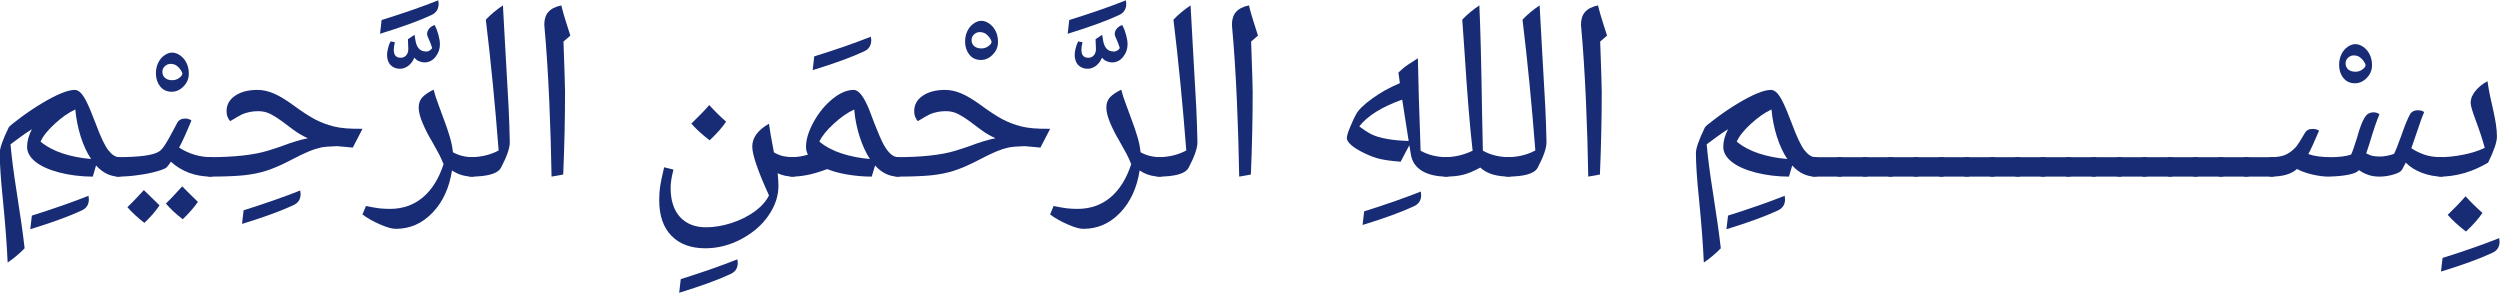 <?xml version="1.0" encoding="UTF-8" standalone="no"?><svg xmlns="http://www.w3.org/2000/svg" xmlns:xlink="http://www.w3.org/1999/xlink" fill="#182b75" height="35.3" preserveAspectRatio="xMidYMid meet" version="1" viewBox="59.4 122.5 301.4 35.3" width="301.4" zoomAndPan="magnify"><g><g><g id="change1_45"><path d="M 6.281 2.688 L 6.328 3.109 C 6.328 3.754 6.031 4.207 5.438 4.469 C 3.969 5.156 1.91 5.906 -0.734 6.719 L -0.547 5.078 C 2.129 4.234 4.406 3.438 6.281 2.688 Z M 6.281 2.688" transform="translate(63.787 143.415)"/></g></g></g><g><g><g id="change1_46"><path d="M 5.391 -3.344 C 5.391 -4.008 5.582 -4.719 5.969 -5.469 C 5.488 -5.164 5.031 -4.852 4.594 -4.531 C 4.164 -4.207 3.766 -3.91 3.391 -3.641 C 3.535 -2.023 3.789 -0.066 4.156 2.234 C 4.582 4.922 4.895 7.141 5.094 8.891 C 4.469 9.535 3.785 10.109 3.047 10.609 C 2.953 8.461 2.758 5.926 2.469 3 C 2.219 0.582 2.094 -1.281 2.094 -2.594 C 2.094 -3.164 2.453 -4.191 3.172 -5.672 C 3.223 -5.797 3.691 -6.188 4.578 -6.844 C 5.473 -7.508 6.344 -8.094 7.188 -8.594 C 8.031 -9.102 8.789 -9.5 9.469 -9.781 C 10.145 -10.062 10.703 -10.203 11.141 -10.203 C 11.398 -10.203 11.648 -10.07 11.891 -9.812 C 12.129 -9.551 12.363 -9.18 12.594 -8.703 C 12.832 -8.234 13.188 -7.383 13.656 -6.156 C 14.25 -4.551 14.758 -3.473 15.188 -2.922 C 15.625 -2.367 16.062 -2.094 16.5 -2.094 C 16.727 -2.094 16.844 -1.988 16.844 -1.781 L 16.844 -0.078 C 16.844 0.141 16.727 0.25 16.5 0.25 C 15.445 0.25 14.516 -0.195 13.703 -1.094 L 13.312 0.25 C 11.926 0.25 10.594 0.086 9.312 -0.234 C 8.039 -0.566 7.066 -1.004 6.391 -1.547 C 5.723 -2.086 5.391 -2.688 5.391 -3.344 Z M 7.016 -3.969 C 7.754 -3.352 8.656 -2.875 9.719 -2.531 C 10.781 -2.188 11.91 -1.969 13.109 -1.875 C 12.617 -2.602 12.203 -3.5 11.859 -4.562 C 11.523 -5.633 11.305 -6.727 11.203 -7.844 C 10.391 -7.469 9.562 -6.891 8.719 -6.109 C 7.875 -5.336 7.305 -4.625 7.016 -3.969 Z M 7.016 -3.969" transform="translate(57.275 143.542)"/></g></g></g><g><g><g id="change1_47"><path d="M 2.25 -13.047 C 1.664 -13.047 1.203 -13.258 0.859 -13.688 C 0.516 -14.125 0.344 -14.645 0.344 -15.25 C 0.344 -15.738 0.438 -16.172 0.625 -16.547 C 0.812 -16.93 1.062 -17.227 1.375 -17.438 C 1.688 -17.656 1.992 -17.766 2.297 -17.766 C 2.617 -17.766 2.938 -17.656 3.25 -17.438 C 3.57 -17.219 3.828 -16.922 4.016 -16.547 C 4.211 -16.172 4.312 -15.727 4.312 -15.219 C 4.312 -14.625 4.098 -14.113 3.672 -13.688 C 3.254 -13.258 2.781 -13.047 2.25 -13.047 Z M 3.531 -15.219 C 3.531 -15.332 3.461 -15.488 3.328 -15.688 C 3.191 -15.895 3.023 -16.066 2.828 -16.203 C 2.629 -16.336 2.383 -16.406 2.094 -16.406 C 1.852 -16.406 1.629 -16.312 1.422 -16.125 C 1.223 -15.938 1.125 -15.711 1.125 -15.453 C 1.125 -15.148 1.227 -14.906 1.438 -14.719 C 1.645 -14.531 1.941 -14.438 2.328 -14.438 C 2.617 -14.438 2.891 -14.523 3.141 -14.703 C 3.398 -14.891 3.531 -15.062 3.531 -15.219 Z M 3.531 -15.219" transform="translate(77.852 146.607)"/></g></g></g><g><g><g id="change1_37"><path d="M 8.219 -6.75 C 8.508 -6.75 8.758 -6.672 8.969 -6.516 C 8.375 -5.066 7.879 -3.977 7.484 -3.25 C 8.691 -2.477 9.984 -2.094 11.359 -2.094 C 11.523 -2.094 11.609 -2.004 11.609 -1.828 L 11.609 0 C 11.609 0.164 11.523 0.25 11.359 0.25 C 9.453 0.25 7.828 -0.348 6.484 -1.547 L 6.25 -1.188 L 5.984 -0.875 C 5.859 -0.738 5.473 -0.578 4.828 -0.391 C 4.18 -0.203 3.43 -0.051 2.578 0.062 C 1.734 0.188 0.875 0.25 0 0.25 C -0.164 0.25 -0.25 0.164 -0.25 0 L -0.25 -1.828 C -0.25 -2.004 -0.164 -2.094 0 -2.094 C 2.727 -2.094 4.426 -2.328 5.094 -2.797 C 5.312 -2.941 5.551 -3.219 5.812 -3.625 C 6.07 -4.031 6.379 -4.57 6.734 -5.25 L 7.266 -6.25 C 7.453 -6.582 7.77 -6.75 8.219 -6.75 Z M 5.125 3.719 C 4.656 4.414 4.047 5.117 3.297 5.828 C 2.453 5.172 1.77 4.539 1.25 3.938 C 1.645 3.57 2.305 2.883 3.234 1.875 C 3.422 2.07 4.051 2.688 5.125 3.719 Z M 9.75 3.297 C 9.289 3.961 8.68 4.66 7.922 5.391 C 7.117 4.773 6.441 4.145 5.891 3.5 C 6.242 3.176 6.898 2.484 7.859 1.422 C 8.047 1.629 8.676 2.254 9.75 3.297 Z M 9.75 3.297" transform="translate(73.51 143.542)"/></g></g></g><g><g><g id="change1_42"><path d="M 6.281 2.688 L 6.328 3.109 C 6.328 3.754 6.031 4.207 5.438 4.469 C 3.969 5.156 1.91 5.906 -0.734 6.719 L -0.547 5.078 C 2.129 4.234 4.406 3.438 6.281 2.688 Z M 6.281 2.688" transform="translate(89.314 142.776)"/></g></g></g><g><g><g id="change1_43"><path d="M 0 0.25 C -0.164 0.25 -0.25 0.164 -0.25 0 L -0.25 -1.828 C -0.25 -2.004 -0.164 -2.094 0 -2.094 C 3.031 -2.094 5.398 -2.352 7.109 -2.875 L 8.516 -3.328 C 9.367 -3.648 10.031 -3.879 10.5 -4.016 C 10.969 -4.16 11.441 -4.281 11.922 -4.375 C 11.266 -4.676 10.688 -5.016 10.188 -5.391 C 9.688 -5.773 9.211 -6.129 8.766 -6.453 C 8.316 -6.785 7.867 -7.066 7.422 -7.297 C 6.973 -7.523 6.477 -7.641 5.938 -7.641 C 5.539 -7.641 5.188 -7.602 4.875 -7.531 C 4.562 -7.469 4.273 -7.379 4.016 -7.266 C 3.766 -7.148 3.281 -6.875 2.562 -6.438 C 2.445 -6.551 2.344 -6.719 2.25 -6.938 C 2.164 -7.156 2.125 -7.391 2.125 -7.641 C 2.125 -8.422 2.469 -9.039 3.156 -9.5 C 3.844 -9.969 4.738 -10.203 5.844 -10.203 C 6.488 -10.203 7.141 -10.062 7.797 -9.781 C 8.461 -9.5 9.238 -9.035 10.125 -8.391 C 11.133 -7.648 12 -7.082 12.719 -6.688 C 13.445 -6.301 14.223 -6.004 15.047 -5.797 C 15.867 -5.586 17.023 -5.492 18.516 -5.516 L 17.344 -3.25 L 15.453 -3.422 C 14.535 -3.398 13.875 -3.344 13.469 -3.25 C 13.062 -3.164 12.594 -3.016 12.062 -2.797 C 11.539 -2.586 10.797 -2.227 9.828 -1.719 C 8.766 -1.164 7.805 -0.75 6.953 -0.469 C 6.098 -0.195 5.172 -0.008 4.172 0.094 C 3.172 0.195 1.781 0.25 0 0.25 Z M 0 0.25" transform="translate(84.59 143.542)"/></g></g></g><g><g><g id="change1_34"><path d="M 4.859 -17.891 C 5.047 -17.523 5.195 -17.125 5.312 -16.688 C 5.426 -16.258 5.484 -15.883 5.484 -15.562 C 5.484 -15.008 5.305 -14.508 4.953 -14.062 C 4.598 -13.613 4.148 -13.391 3.609 -13.391 C 3.422 -13.391 3.207 -13.438 2.969 -13.531 C 2.738 -13.625 2.551 -13.77 2.406 -13.969 C 2.227 -13.539 1.977 -13.207 1.656 -12.969 C 1.344 -12.738 1.016 -12.625 0.672 -12.625 C 0.211 -12.625 -0.16 -12.77 -0.453 -13.062 C -0.742 -13.352 -0.891 -13.773 -0.891 -14.328 C -0.891 -14.516 -0.852 -14.758 -0.781 -15.062 C -0.719 -15.363 -0.613 -15.648 -0.469 -15.922 L 0.047 -15.828 C -0.035 -15.461 -0.078 -15.156 -0.078 -14.906 C -0.078 -14.27 0.195 -13.953 0.75 -13.953 C 1.02 -13.953 1.238 -14.047 1.406 -14.234 C 1.582 -14.422 1.672 -14.676 1.672 -15 L 1.625 -16.188 L 2.422 -16.719 C 2.504 -16.102 2.598 -15.676 2.703 -15.438 C 2.816 -15.195 2.961 -15.016 3.141 -14.891 C 3.328 -14.766 3.57 -14.703 3.875 -14.703 C 4.02 -14.703 4.156 -14.75 4.281 -14.844 C 4.414 -14.938 4.504 -15.031 4.547 -15.125 C 4.473 -15.414 4.289 -15.883 4 -16.531 C 3.957 -16.633 3.938 -16.734 3.938 -16.828 C 3.938 -17.055 4.023 -17.273 4.203 -17.484 C 4.391 -17.691 4.609 -17.828 4.859 -17.891 Z M 5.281 -20.875 L 5.328 -20.469 C 5.328 -19.812 5.031 -19.352 4.438 -19.094 C 2.969 -18.406 0.91 -17.656 -1.734 -16.844 L -1.547 -18.5 C 1.129 -19.332 3.406 -20.125 5.281 -20.875 Z M 5.281 -20.875" transform="translate(106.953 143.415)"/></g></g></g><g><g><g id="change1_25"><path d="M 12.281 0.25 C 11.301 0.25 10.457 0 9.75 -0.5 C 9.426 1.602 8.645 3.301 7.406 4.594 C 6.164 5.895 4.688 6.547 2.969 6.547 C 2.508 6.547 1.879 6.367 1.078 6.016 C 0.273 5.672 -0.43 5.27 -1.047 4.812 L -0.625 3.797 C 0.094 3.941 0.641 4.035 1.016 4.078 C 1.398 4.117 1.816 4.141 2.266 4.141 C 3.805 4.141 5.125 3.68 6.219 2.766 C 7.32 1.848 8.16 0.508 8.734 -1.25 C 8.547 -1.719 8.363 -2.117 8.188 -2.453 C 8.008 -2.797 7.707 -3.344 7.281 -4.094 C 6.895 -4.727 6.539 -5.422 6.219 -6.172 C 5.895 -6.93 5.734 -7.566 5.734 -8.078 C 5.734 -8.598 5.891 -9.02 6.203 -9.344 C 6.523 -9.664 6.969 -9.961 7.531 -10.234 C 7.664 -9.703 7.852 -9.117 8.094 -8.484 C 8.332 -7.848 8.57 -7.195 8.812 -6.531 C 9.062 -5.875 9.285 -5.211 9.484 -4.547 C 9.68 -3.891 9.805 -3.27 9.859 -2.688 C 10.578 -2.289 11.383 -2.094 12.281 -2.094 C 12.445 -2.094 12.531 -2.004 12.531 -1.828 L 12.531 0 C 12.531 0.164 12.445 0.25 12.281 0.25 Z M 12.281 0.25" transform="translate(104.144 143.542)"/></g></g></g><g><g><g id="change1_27"><path d="M -0.031 0.25 C -0.207 0.25 -0.297 0.164 -0.297 0 L -0.297 -1.828 C -0.297 -2.004 -0.207 -2.094 -0.031 -2.094 C 1.238 -2.094 2.375 -2.363 3.375 -2.906 C 2.945 -8.445 2.43 -13.703 1.828 -18.672 C 2.43 -19.305 3.117 -19.879 3.891 -20.391 L 4.141 -15.844 C 4.359 -12.156 4.504 -9.566 4.578 -8.078 C 4.648 -6.586 4.695 -5.191 4.719 -3.891 C 4.719 -3.18 4.359 -2.148 3.641 -0.797 C 3.242 -0.098 2.02 0.25 -0.031 0.25 Z M -0.031 0.25" transform="translate(116.142 143.542)"/></g></g></g><g><g><g id="change1_33"><path d="M 4.656 -16.031 C 4.781 -12.57 4.844 -10.555 4.844 -9.984 C 4.844 -6.754 4.77 -3.426 4.625 0 L 3.219 0.25 C 3.176 -2.594 3.082 -5.664 2.938 -8.969 C 2.789 -12.281 2.602 -15.176 2.375 -17.656 L 2.344 -18.078 C 2.344 -18.711 2.504 -19.219 2.828 -19.594 C 3.16 -19.977 3.68 -20.242 4.391 -20.391 C 4.586 -19.617 4.77 -18.977 4.938 -18.469 L 5.484 -16.75 Z M 4.656 -16.031" transform="translate(122.677 143.542)"/></g></g></g><g><g><g id="change1_10"><path d="M 6.281 2.688 L 6.328 3.109 C 6.328 3.754 6.031 4.207 5.438 4.469 C 3.969 5.156 1.91 5.906 -0.734 6.719 L -0.547 5.078 C 2.129 4.234 4.406 3.438 6.281 2.688 Z M 6.281 2.688" transform="translate(142.017 151.076)"/></g></g></g><g><g><g id="change1_15"><path d="M 18.281 0.25 C 17.582 0.25 16.945 0.113 16.375 -0.156 C 16.438 0.5 16.469 1.004 16.469 1.359 C 16.469 2.586 16.07 3.773 15.281 4.922 C 14.5 6.078 13.41 7.023 12.016 7.766 C 10.617 8.516 9.164 8.891 7.656 8.891 C 5.906 8.891 4.539 8.383 3.562 7.375 C 2.582 6.363 2.094 4.941 2.094 3.109 C 2.094 2.473 2.129 1.914 2.203 1.438 C 2.273 0.957 2.438 0.188 2.688 -0.875 L 3.812 -0.594 C 3.582 0.281 3.469 1.008 3.469 1.594 C 3.469 3.113 3.844 4.285 4.594 5.109 C 5.352 5.941 6.398 6.359 7.734 6.359 C 8.711 6.359 9.723 6.191 10.766 5.859 C 11.816 5.523 12.754 5.062 13.578 4.469 C 14.398 3.875 14.984 3.223 15.328 2.516 C 13.984 -0.43 13.312 -2.395 13.312 -3.375 C 13.312 -4.445 13.984 -5.363 15.328 -6.125 C 15.391 -5.57 15.586 -4.422 15.922 -2.672 C 16.348 -2.43 16.742 -2.273 17.109 -2.203 C 17.484 -2.129 17.875 -2.094 18.281 -2.094 C 18.457 -2.094 18.547 -2.004 18.547 -1.828 L 18.547 0 C 18.547 0.164 18.457 0.25 18.281 0.25 Z M 10.156 -6.375 C 9.727 -5.719 9.066 -4.969 8.172 -4.125 C 7.254 -4.832 6.52 -5.504 5.969 -6.141 C 6.844 -6.984 7.562 -7.727 8.125 -8.375 C 8.789 -7.645 9.469 -6.977 10.156 -6.375 Z M 10.156 -6.375" transform="translate(136.781 143.542)"/></g></g></g><g><g><g id="change1_5"><path d="M 6.281 -16.875 L 6.328 -16.469 C 6.328 -15.812 6.031 -15.352 5.438 -15.094 C 3.969 -14.406 1.91 -13.656 -0.734 -12.844 L -0.547 -14.5 C 2.129 -15.332 4.406 -16.125 6.281 -16.875 Z M 6.281 -16.875" transform="translate(158.111 143.798)"/></g></g></g><g><g><g id="change1_18"><path d="M 0 0.25 C -0.164 0.25 -0.25 0.164 -0.25 0 L -0.25 -1.828 C -0.25 -2.004 -0.164 -2.094 0 -2.094 C 0.695 -2.094 1.367 -2.195 2.016 -2.406 C 1.859 -2.688 1.781 -3 1.781 -3.344 C 1.781 -4.219 2.086 -5.219 2.703 -6.344 C 3.328 -7.469 4.082 -8.391 4.969 -9.109 C 5.863 -9.836 6.719 -10.203 7.531 -10.203 C 8.156 -10.203 8.801 -9.348 9.469 -7.641 L 10.031 -6.156 C 10.5 -4.969 10.863 -4.129 11.125 -3.641 C 11.395 -3.148 11.676 -2.77 11.969 -2.5 C 12.258 -2.227 12.57 -2.094 12.906 -2.094 C 13.125 -2.094 13.234 -1.988 13.234 -1.781 L 13.234 -0.078 C 13.234 0.141 13.125 0.25 12.906 0.25 C 11.844 0.25 10.91 -0.195 10.109 -1.094 L 9.703 0.25 C 8.711 0.25 7.734 0.164 6.766 0 C 5.805 -0.164 5 -0.383 4.344 -0.656 C 3.344 -0.289 2.523 -0.051 1.891 0.062 C 1.266 0.188 0.633 0.25 0 0.25 Z M 3.391 -3.969 C 4.141 -3.352 5.047 -2.875 6.109 -2.531 C 7.172 -2.188 8.297 -1.969 9.484 -1.875 C 9.004 -2.602 8.594 -3.5 8.25 -4.562 C 7.906 -5.633 7.688 -6.727 7.594 -7.844 C 6.781 -7.469 5.953 -6.891 5.109 -6.109 C 4.266 -5.336 3.691 -4.625 3.391 -3.969 Z M 3.391 -3.969" transform="translate(154.791 143.542)"/></g></g></g><g><g><g id="change1_35"><path d="M 2.25 -13.047 C 1.664 -13.047 1.203 -13.258 0.859 -13.688 C 0.516 -14.125 0.344 -14.645 0.344 -15.25 C 0.344 -15.738 0.438 -16.172 0.625 -16.547 C 0.812 -16.93 1.062 -17.227 1.375 -17.438 C 1.688 -17.656 1.992 -17.766 2.297 -17.766 C 2.617 -17.766 2.938 -17.656 3.25 -17.438 C 3.57 -17.219 3.828 -16.922 4.016 -16.547 C 4.211 -16.172 4.312 -15.727 4.312 -15.219 C 4.312 -14.625 4.098 -14.113 3.672 -13.688 C 3.254 -13.258 2.781 -13.047 2.25 -13.047 Z M 3.531 -15.219 C 3.531 -15.332 3.461 -15.488 3.328 -15.688 C 3.191 -15.895 3.023 -16.066 2.828 -16.203 C 2.629 -16.336 2.383 -16.406 2.094 -16.406 C 1.852 -16.406 1.629 -16.312 1.422 -16.125 C 1.223 -15.938 1.125 -15.711 1.125 -15.453 C 1.125 -15.148 1.227 -14.906 1.438 -14.719 C 1.645 -14.531 1.941 -14.438 2.328 -14.438 C 2.617 -14.438 2.891 -14.523 3.141 -14.703 C 3.398 -14.891 3.531 -15.062 3.531 -15.219 Z M 3.531 -15.219" transform="translate(175.408 142.776)"/></g></g></g><g><g><g id="change1_1"><path d="M 0 0.25 C -0.164 0.25 -0.25 0.164 -0.25 0 L -0.25 -1.828 C -0.25 -2.004 -0.164 -2.094 0 -2.094 C 3.031 -2.094 5.398 -2.352 7.109 -2.875 L 8.516 -3.328 C 9.367 -3.648 10.031 -3.879 10.5 -4.016 C 10.969 -4.16 11.441 -4.281 11.922 -4.375 C 11.266 -4.676 10.688 -5.016 10.188 -5.391 C 9.688 -5.773 9.211 -6.129 8.766 -6.453 C 8.316 -6.785 7.867 -7.066 7.422 -7.297 C 6.973 -7.523 6.477 -7.641 5.938 -7.641 C 5.539 -7.641 5.188 -7.602 4.875 -7.531 C 4.562 -7.469 4.273 -7.379 4.016 -7.266 C 3.766 -7.148 3.281 -6.875 2.562 -6.438 C 2.445 -6.551 2.344 -6.719 2.25 -6.938 C 2.164 -7.156 2.125 -7.391 2.125 -7.641 C 2.125 -8.422 2.469 -9.039 3.156 -9.5 C 3.844 -9.969 4.738 -10.203 5.844 -10.203 C 6.488 -10.203 7.141 -10.062 7.797 -9.781 C 8.461 -9.5 9.238 -9.035 10.125 -8.391 C 11.133 -7.648 12 -7.082 12.719 -6.688 C 13.445 -6.301 14.223 -6.004 15.047 -5.797 C 15.867 -5.586 17.023 -5.492 18.516 -5.516 L 17.344 -3.25 L 15.453 -3.422 C 14.535 -3.398 13.875 -3.344 13.469 -3.25 C 13.062 -3.164 12.594 -3.016 12.062 -2.797 C 11.539 -2.586 10.797 -2.227 9.828 -1.719 C 8.766 -1.164 7.805 -0.75 6.953 -0.469 C 6.098 -0.195 5.172 -0.008 4.172 0.094 C 3.172 0.195 1.781 0.25 0 0.25 Z M 0 0.25" transform="translate(167.491 143.542)"/></g></g></g><g><g><g id="change1_36"><path d="M 4.859 -17.891 C 5.047 -17.523 5.195 -17.125 5.312 -16.688 C 5.426 -16.258 5.484 -15.883 5.484 -15.562 C 5.484 -15.008 5.305 -14.508 4.953 -14.062 C 4.598 -13.613 4.148 -13.391 3.609 -13.391 C 3.422 -13.391 3.207 -13.438 2.969 -13.531 C 2.738 -13.625 2.551 -13.77 2.406 -13.969 C 2.227 -13.539 1.977 -13.207 1.656 -12.969 C 1.344 -12.738 1.016 -12.625 0.672 -12.625 C 0.211 -12.625 -0.16 -12.77 -0.453 -13.062 C -0.742 -13.352 -0.891 -13.773 -0.891 -14.328 C -0.891 -14.516 -0.852 -14.758 -0.781 -15.062 C -0.719 -15.363 -0.613 -15.648 -0.469 -15.922 L 0.047 -15.828 C -0.035 -15.461 -0.078 -15.156 -0.078 -14.906 C -0.078 -14.27 0.195 -13.953 0.75 -13.953 C 1.02 -13.953 1.238 -14.047 1.406 -14.234 C 1.582 -14.422 1.672 -14.676 1.672 -15 L 1.625 -16.188 L 2.422 -16.719 C 2.504 -16.102 2.598 -15.676 2.703 -15.438 C 2.816 -15.195 2.961 -15.016 3.141 -14.891 C 3.328 -14.766 3.57 -14.703 3.875 -14.703 C 4.02 -14.703 4.156 -14.75 4.281 -14.844 C 4.414 -14.938 4.504 -15.031 4.547 -15.125 C 4.473 -15.414 4.289 -15.883 4 -16.531 C 3.957 -16.633 3.938 -16.734 3.938 -16.828 C 3.938 -17.055 4.023 -17.273 4.203 -17.484 C 4.391 -17.691 4.609 -17.828 4.859 -17.891 Z M 5.281 -20.875 L 5.328 -20.469 C 5.328 -19.812 5.031 -19.352 4.438 -19.094 C 2.969 -18.406 0.91 -17.656 -1.734 -16.844 L -1.547 -18.5 C 1.129 -19.332 3.406 -20.125 5.281 -20.875 Z M 5.281 -20.875" transform="translate(189.855 143.415)"/></g></g></g><g><g><g id="change1_31"><path d="M 12.281 0.25 C 11.301 0.25 10.457 0 9.75 -0.5 C 9.426 1.602 8.645 3.301 7.406 4.594 C 6.164 5.895 4.688 6.547 2.969 6.547 C 2.508 6.547 1.879 6.367 1.078 6.016 C 0.273 5.672 -0.43 5.27 -1.047 4.812 L -0.625 3.797 C 0.094 3.941 0.641 4.035 1.016 4.078 C 1.398 4.117 1.816 4.141 2.266 4.141 C 3.805 4.141 5.125 3.68 6.219 2.766 C 7.32 1.848 8.16 0.508 8.734 -1.25 C 8.547 -1.719 8.363 -2.117 8.188 -2.453 C 8.008 -2.797 7.707 -3.344 7.281 -4.094 C 6.895 -4.727 6.539 -5.422 6.219 -6.172 C 5.895 -6.93 5.734 -7.566 5.734 -8.078 C 5.734 -8.598 5.891 -9.02 6.203 -9.344 C 6.523 -9.664 6.969 -9.961 7.531 -10.234 C 7.664 -9.703 7.852 -9.117 8.094 -8.484 C 8.332 -7.848 8.57 -7.195 8.812 -6.531 C 9.062 -5.875 9.285 -5.211 9.484 -4.547 C 9.68 -3.891 9.805 -3.27 9.859 -2.688 C 10.578 -2.289 11.383 -2.094 12.281 -2.094 C 12.445 -2.094 12.531 -2.004 12.531 -1.828 L 12.531 0 C 12.531 0.164 12.445 0.25 12.281 0.25 Z M 12.281 0.25" transform="translate(187.046 143.542)"/></g></g></g><g><g><g id="change1_20"><path d="M -0.031 0.25 C -0.207 0.25 -0.297 0.164 -0.297 0 L -0.297 -1.828 C -0.297 -2.004 -0.207 -2.094 -0.031 -2.094 C 1.238 -2.094 2.375 -2.363 3.375 -2.906 C 2.945 -8.445 2.43 -13.703 1.828 -18.672 C 2.43 -19.305 3.117 -19.879 3.891 -20.391 L 4.141 -15.844 C 4.359 -12.156 4.504 -9.566 4.578 -8.078 C 4.648 -6.586 4.695 -5.191 4.719 -3.891 C 4.719 -3.18 4.359 -2.148 3.641 -0.797 C 3.242 -0.098 2.02 0.25 -0.031 0.25 Z M -0.031 0.25" transform="translate(199.044 143.542)"/></g></g></g><g><g><g id="change1_4"><path d="M 4.656 -16.031 C 4.781 -12.57 4.844 -10.555 4.844 -9.984 C 4.844 -6.754 4.77 -3.426 4.625 0 L 3.219 0.25 C 3.176 -2.594 3.082 -5.664 2.938 -8.969 C 2.789 -12.281 2.602 -15.176 2.375 -17.656 L 2.344 -18.078 C 2.344 -18.711 2.504 -19.219 2.828 -19.594 C 3.16 -19.977 3.68 -20.242 4.391 -20.391 C 4.586 -19.617 4.77 -18.977 4.938 -18.469 L 5.484 -16.75 Z M 4.656 -16.031" transform="translate(205.579 143.542)"/></g></g></g><g><g><g id="change1_26"><path d="M 6.281 2.688 L 6.328 3.109 C 6.328 3.754 6.031 4.207 5.438 4.469 C 3.969 5.156 1.91 5.906 -0.734 6.719 L -0.547 5.078 C 2.129 4.234 4.406 3.438 6.281 2.688 Z M 6.281 2.688" transform="translate(224.408 142.904)"/></g></g></g><g><g><g id="change1_21"><path d="M 8.578 -1.547 C 7.523 -1.629 6.703 -1.738 6.109 -1.875 C 5.523 -2.008 4.891 -2.242 4.203 -2.578 C 3.516 -2.91 2.988 -3.234 2.625 -3.547 C 2.27 -3.859 2.094 -4.141 2.094 -4.391 C 2.094 -4.66 2.227 -5.113 2.5 -5.75 C 2.77 -6.395 3 -6.891 3.188 -7.234 C 3.488 -7.797 4.141 -8.438 5.141 -9.156 C 6.141 -9.883 7.254 -10.504 8.484 -11.016 L 8.312 -12.297 C 8.719 -12.691 9.102 -13.008 9.469 -13.25 C 9.844 -13.5 10.238 -13.754 10.656 -14.016 C 10.727 -10.523 10.816 -7.469 10.922 -4.844 L 10.984 -2.875 C 11.91 -2.352 12.973 -2.094 14.172 -2.094 C 14.348 -2.094 14.438 -2.004 14.438 -1.828 L 14.438 0 C 14.438 0.164 14.348 0.25 14.172 0.25 C 12.93 0.25 11.926 0.02 11.156 -0.438 C 10.395 -0.906 9.945 -1.566 9.812 -2.422 L 9.625 -3.531 Z M 9.547 -4.047 L 8.766 -9.031 C 6.328 -8.164 4.602 -7.094 3.594 -5.812 C 4.113 -5.406 4.609 -5.082 5.078 -4.844 C 5.547 -4.613 6.16 -4.43 6.922 -4.297 C 7.68 -4.16 8.555 -4.078 9.547 -4.047 Z M 9.547 -4.047" transform="translate(219.683 143.542)"/></g></g></g><g><g><g id="change1_11"><path d="M 0 0.25 C -0.164 0.25 -0.25 0.164 -0.25 0 L -0.25 -1.828 C -0.25 -2.004 -0.164 -2.094 0 -2.094 C 1.145 -2.094 2.258 -2.352 3.344 -2.875 C 3.02 -5.664 2.695 -9.602 2.375 -14.688 L 2.094 -18.672 C 2.695 -19.305 3.383 -19.879 4.156 -20.391 C 4.281 -17.723 4.391 -13.383 4.484 -7.375 L 4.578 -2.875 C 5.516 -2.352 6.586 -2.094 7.797 -2.094 C 7.973 -2.094 8.062 -2.004 8.062 -1.828 L 8.062 0 C 8.062 0.164 7.973 0.25 7.797 0.25 C 6.211 0.25 5.035 -0.113 4.266 -0.844 C 3.492 -0.414 2.816 -0.129 2.234 0.016 C 1.648 0.172 0.906 0.25 0 0.25 Z M 0 0.25" transform="translate(233.596 143.542)"/></g></g></g><g><g><g id="change1_2"><path d="M -0.031 0.25 C -0.207 0.25 -0.297 0.164 -0.297 0 L -0.297 -1.828 C -0.297 -2.004 -0.207 -2.094 -0.031 -2.094 C 1.238 -2.094 2.375 -2.363 3.375 -2.906 C 2.945 -8.445 2.43 -13.703 1.828 -18.672 C 2.43 -19.305 3.117 -19.879 3.891 -20.391 L 4.141 -15.844 C 4.359 -12.156 4.504 -9.566 4.578 -8.078 C 4.648 -6.586 4.695 -5.191 4.719 -3.891 C 4.719 -3.18 4.359 -2.148 3.641 -0.797 C 3.242 -0.098 2.02 0.25 -0.031 0.25 Z M -0.031 0.25" transform="translate(241.126 143.542)"/></g></g></g><g><g><g id="change1_32"><path d="M 4.656 -16.031 C 4.781 -12.57 4.844 -10.555 4.844 -9.984 C 4.844 -6.754 4.77 -3.426 4.625 0 L 3.219 0.25 C 3.176 -2.594 3.082 -5.664 2.938 -8.969 C 2.789 -12.281 2.602 -15.176 2.375 -17.656 L 2.344 -18.078 C 2.344 -18.711 2.504 -19.219 2.828 -19.594 C 3.16 -19.977 3.68 -20.242 4.391 -20.391 C 4.586 -19.617 4.77 -18.977 4.938 -18.469 L 5.484 -16.75 Z M 4.656 -16.031" transform="translate(247.661 143.542)"/></g></g></g><g><g><g id="change1_44"><path d="M 6.281 2.688 L 6.328 3.109 C 6.328 3.754 6.031 4.207 5.438 4.469 C 3.969 5.156 1.91 5.906 -0.734 6.719 L -0.547 5.078 C 2.129 4.234 4.406 3.438 6.281 2.688 Z M 6.281 2.688" transform="translate(268.278 143.415)"/></g></g></g><g><g><g id="change1_13"><path d="M 5.391 -3.344 C 5.391 -4.008 5.582 -4.719 5.969 -5.469 C 5.488 -5.164 5.031 -4.852 4.594 -4.531 C 4.164 -4.207 3.766 -3.91 3.391 -3.641 C 3.535 -2.023 3.789 -0.066 4.156 2.234 C 4.582 4.922 4.895 7.141 5.094 8.891 C 4.469 9.535 3.785 10.109 3.047 10.609 C 2.953 8.461 2.758 5.926 2.469 3 C 2.219 0.582 2.094 -1.281 2.094 -2.594 C 2.094 -3.164 2.453 -4.191 3.172 -5.672 C 3.223 -5.797 3.691 -6.188 4.578 -6.844 C 5.473 -7.508 6.344 -8.094 7.188 -8.594 C 8.031 -9.102 8.789 -9.5 9.469 -9.781 C 10.145 -10.062 10.703 -10.203 11.141 -10.203 C 11.398 -10.203 11.648 -10.07 11.891 -9.812 C 12.129 -9.551 12.363 -9.18 12.594 -8.703 C 12.832 -8.234 13.188 -7.383 13.656 -6.156 C 14.25 -4.551 14.758 -3.473 15.188 -2.922 C 15.625 -2.367 16.062 -2.094 16.5 -2.094 C 16.727 -2.094 16.844 -1.988 16.844 -1.781 L 16.844 -0.078 C 16.844 0.141 16.727 0.25 16.5 0.25 C 15.445 0.25 14.516 -0.195 13.703 -1.094 L 13.312 0.25 C 11.926 0.25 10.594 0.086 9.312 -0.234 C 8.039 -0.566 7.066 -1.004 6.391 -1.547 C 5.723 -2.086 5.391 -2.688 5.391 -3.344 Z M 7.016 -3.969 C 7.754 -3.352 8.656 -2.875 9.719 -2.531 C 10.781 -2.188 11.91 -1.969 13.109 -1.875 C 12.617 -2.602 12.203 -3.5 11.859 -4.562 C 11.523 -5.633 11.305 -6.727 11.203 -7.844 C 10.391 -7.469 9.562 -6.891 8.719 -6.109 C 7.875 -5.336 7.305 -4.625 7.016 -3.969 Z M 7.016 -3.969" transform="translate(261.766 143.542)"/></g></g></g><g><g><g id="change1_3"><path d="M 0 0.25 C -0.164 0.25 -0.25 0.164 -0.25 0 L -0.25 -1.828 C -0.25 -2.004 -0.164 -2.094 0 -2.094 L 3.328 -2.094 C 3.504 -2.094 3.594 -2.004 3.594 -1.828 L 3.594 0 C 3.594 0.164 3.504 0.25 3.328 0.25 Z M 0 0.25" transform="translate(278.001 143.542)"/></g></g></g><g><g><g id="change1_8"><path d="M 0 0.25 C -0.164 0.25 -0.25 0.164 -0.25 0 L -0.25 -1.828 C -0.25 -2.004 -0.164 -2.094 0 -2.094 L 3.328 -2.094 C 3.504 -2.094 3.594 -2.004 3.594 -1.828 L 3.594 0 C 3.594 0.164 3.504 0.25 3.328 0.25 Z M 0 0.25" transform="translate(281.065 143.542)"/></g></g></g><g><g><g id="change1_9"><path d="M 0 0.25 C -0.164 0.25 -0.25 0.164 -0.25 0 L -0.25 -1.828 C -0.25 -2.004 -0.164 -2.094 0 -2.094 L 3.328 -2.094 C 3.504 -2.094 3.594 -2.004 3.594 -1.828 L 3.594 0 C 3.594 0.164 3.504 0.25 3.328 0.25 Z M 0 0.25" transform="translate(284.128 143.542)"/></g></g></g><g><g><g id="change1_22"><path d="M 0 0.25 C -0.164 0.25 -0.25 0.164 -0.25 0 L -0.25 -1.828 C -0.25 -2.004 -0.164 -2.094 0 -2.094 L 3.328 -2.094 C 3.504 -2.094 3.594 -2.004 3.594 -1.828 L 3.594 0 C 3.594 0.164 3.504 0.25 3.328 0.25 Z M 0 0.25" transform="translate(287.191 143.542)"/></g></g></g><g><g><g id="change1_16"><path d="M 0 0.25 C -0.164 0.25 -0.25 0.164 -0.25 0 L -0.25 -1.828 C -0.25 -2.004 -0.164 -2.094 0 -2.094 L 3.328 -2.094 C 3.504 -2.094 3.594 -2.004 3.594 -1.828 L 3.594 0 C 3.594 0.164 3.504 0.25 3.328 0.25 Z M 0 0.25" transform="translate(290.255 143.542)"/></g></g></g><g><g><g id="change1_48"><path d="M 0 0.25 C -0.164 0.25 -0.25 0.164 -0.25 0 L -0.25 -1.828 C -0.25 -2.004 -0.164 -2.094 0 -2.094 L 3.328 -2.094 C 3.504 -2.094 3.594 -2.004 3.594 -1.828 L 3.594 0 C 3.594 0.164 3.504 0.25 3.328 0.25 Z M 0 0.25" transform="translate(293.318 143.542)"/></g></g></g><g><g><g id="change1_17"><path d="M 0 0.25 C -0.164 0.25 -0.25 0.164 -0.25 0 L -0.25 -1.828 C -0.25 -2.004 -0.164 -2.094 0 -2.094 L 3.328 -2.094 C 3.504 -2.094 3.594 -2.004 3.594 -1.828 L 3.594 0 C 3.594 0.164 3.504 0.25 3.328 0.25 Z M 0 0.25" transform="translate(296.381 143.542)"/></g></g></g><g><g><g id="change1_41"><path d="M 0 0.25 C -0.164 0.25 -0.25 0.164 -0.25 0 L -0.25 -1.828 C -0.25 -2.004 -0.164 -2.094 0 -2.094 L 3.328 -2.094 C 3.504 -2.094 3.594 -2.004 3.594 -1.828 L 3.594 0 C 3.594 0.164 3.504 0.25 3.328 0.25 Z M 0 0.25" transform="translate(299.445 143.542)"/></g></g></g><g><g><g id="change1_49"><path d="M 0 0.25 C -0.164 0.25 -0.25 0.164 -0.25 0 L -0.25 -1.828 C -0.25 -2.004 -0.164 -2.094 0 -2.094 L 3.328 -2.094 C 3.504 -2.094 3.594 -2.004 3.594 -1.828 L 3.594 0 C 3.594 0.164 3.504 0.25 3.328 0.25 Z M 0 0.25" transform="translate(302.508 143.542)"/></g></g></g><g><g><g id="change1_7"><path d="M 0 0.25 C -0.164 0.25 -0.25 0.164 -0.25 0 L -0.25 -1.828 C -0.25 -2.004 -0.164 -2.094 0 -2.094 L 3.328 -2.094 C 3.504 -2.094 3.594 -2.004 3.594 -1.828 L 3.594 0 C 3.594 0.164 3.504 0.25 3.328 0.25 Z M 0 0.25" transform="translate(305.571 143.542)"/></g></g></g><g><g><g id="change1_19"><path d="M 0 0.25 C -0.164 0.25 -0.25 0.164 -0.25 0 L -0.25 -1.828 C -0.25 -2.004 -0.164 -2.094 0 -2.094 L 3.328 -2.094 C 3.504 -2.094 3.594 -2.004 3.594 -1.828 L 3.594 0 C 3.594 0.164 3.504 0.25 3.328 0.25 Z M 0 0.25" transform="translate(308.635 143.542)"/></g></g></g><g><g><g id="change1_12"><path d="M 0 0.25 C -0.164 0.25 -0.25 0.164 -0.25 0 L -0.25 -1.828 C -0.25 -2.004 -0.164 -2.094 0 -2.094 L 3.328 -2.094 C 3.504 -2.094 3.594 -2.004 3.594 -1.828 L 3.594 0 C 3.594 0.164 3.504 0.25 3.328 0.25 Z M 0 0.25" transform="translate(311.698 143.542)"/></g></g></g><g><g><g id="change1_30"><path d="M 0 0.25 C -0.164 0.25 -0.25 0.164 -0.25 0 L -0.25 -1.828 C -0.25 -2.004 -0.164 -2.094 0 -2.094 L 3.328 -2.094 C 3.504 -2.094 3.594 -2.004 3.594 -1.828 L 3.594 0 C 3.594 0.164 3.504 0.25 3.328 0.25 Z M 0 0.25" transform="translate(314.761 143.542)"/></g></g></g><g><g><g id="change1_14"><path d="M 0 0.25 C -0.164 0.25 -0.25 0.164 -0.25 0 L -0.25 -1.828 C -0.25 -2.004 -0.164 -2.094 0 -2.094 L 3.328 -2.094 C 3.504 -2.094 3.594 -2.004 3.594 -1.828 L 3.594 0 C 3.594 0.164 3.504 0.25 3.328 0.25 Z M 0 0.25" transform="translate(317.825 143.542)"/></g></g></g><g><g><g id="change1_40"><path d="M 0 0.25 C -0.164 0.25 -0.25 0.164 -0.25 0 L -0.25 -1.828 C -0.25 -2.004 -0.164 -2.094 0 -2.094 L 3.328 -2.094 C 3.504 -2.094 3.594 -2.004 3.594 -1.828 L 3.594 0 C 3.594 0.164 3.504 0.25 3.328 0.25 Z M 0 0.25" transform="translate(320.888 143.542)"/></g></g></g><g><g><g id="change1_39"><path d="M 0 0.25 C -0.164 0.25 -0.25 0.164 -0.25 0 L -0.25 -1.828 C -0.25 -2.004 -0.164 -2.094 0 -2.094 L 3.328 -2.094 C 3.504 -2.094 3.594 -2.004 3.594 -1.828 L 3.594 0 C 3.594 0.164 3.504 0.25 3.328 0.25 Z M 0 0.25" transform="translate(323.951 143.542)"/></g></g></g><g><g><g id="change1_29"><path d="M 0 0.25 C -0.164 0.25 -0.25 0.164 -0.25 0 L -0.25 -1.828 C -0.25 -2.004 -0.164 -2.094 0 -2.094 L 3.328 -2.094 C 3.504 -2.094 3.594 -2.004 3.594 -1.828 L 3.594 0 C 3.594 0.164 3.504 0.25 3.328 0.25 Z M 0 0.25" transform="translate(327.015 143.542)"/></g></g></g><g><g><g id="change1_23"><path d="M 0 0.25 C -0.164 0.25 -0.25 0.164 -0.25 0 L -0.25 -1.828 C -0.25 -2.004 -0.164 -2.094 0 -2.094 L 3.328 -2.094 C 3.504 -2.094 3.594 -2.004 3.594 -1.828 L 3.594 0 C 3.594 0.164 3.504 0.25 3.328 0.25 Z M 0 0.25" transform="translate(330.078 143.542)"/></g></g></g><g><g><g id="change1_28"><path d="M 2.25 -13.047 C 1.664 -13.047 1.203 -13.258 0.859 -13.688 C 0.516 -14.125 0.344 -14.645 0.344 -15.25 C 0.344 -15.738 0.438 -16.172 0.625 -16.547 C 0.812 -16.93 1.062 -17.227 1.375 -17.438 C 1.688 -17.656 1.992 -17.766 2.297 -17.766 C 2.617 -17.766 2.938 -17.656 3.25 -17.438 C 3.57 -17.219 3.828 -16.922 4.016 -16.547 C 4.211 -16.172 4.312 -15.727 4.312 -15.219 C 4.312 -14.625 4.098 -14.113 3.672 -13.688 C 3.254 -13.258 2.781 -13.047 2.25 -13.047 Z M 3.531 -15.219 C 3.531 -15.332 3.461 -15.488 3.328 -15.688 C 3.191 -15.895 3.023 -16.066 2.828 -16.203 C 2.629 -16.336 2.383 -16.406 2.094 -16.406 C 1.852 -16.406 1.629 -16.312 1.422 -16.125 C 1.223 -15.938 1.125 -15.711 1.125 -15.453 C 1.125 -15.148 1.227 -14.906 1.438 -14.719 C 1.645 -14.531 1.941 -14.438 2.328 -14.438 C 2.617 -14.438 2.891 -14.523 3.141 -14.703 C 3.398 -14.891 3.531 -15.062 3.531 -15.219 Z M 3.531 -15.219" transform="translate(341.059 145.586)"/></g></g></g><g><g><g id="change1_38"><path d="M 20.672 0.25 C 19.879 0.25 19.07 0.098 18.25 -0.203 C 17.438 -0.516 16.785 -0.926 16.297 -1.438 L 15.844 -0.578 C 15.707 -0.348 15.363 -0.156 14.812 0 C 14.258 0.164 13.695 0.25 13.125 0.25 C 12.594 0.25 12.133 0.176 11.75 0.031 C 11.363 -0.102 11 -0.289 10.656 -0.531 C 10.469 -0.301 10.055 -0.117 9.422 0.016 C 8.785 0.148 7.961 0.227 6.953 0.25 C 6.379 0.25 5.723 0.16 4.984 -0.016 C 4.242 -0.191 3.645 -0.41 3.188 -0.672 C 2.52 -0.055 1.457 0.25 0 0.25 C -0.164 0.25 -0.25 0.164 -0.25 0 L -0.25 -1.828 C -0.25 -2.004 -0.164 -2.094 0 -2.094 C 0.57 -2.094 1.047 -2.145 1.422 -2.25 C 1.797 -2.352 2.148 -2.535 2.484 -2.797 C 2.754 -3.004 2.973 -3.211 3.141 -3.422 C 3.305 -3.629 3.641 -4.16 4.141 -5.016 C 4.316 -5.336 4.629 -5.5 5.078 -5.5 C 5.398 -5.5 5.656 -5.426 5.844 -5.281 C 5.25 -3.883 4.816 -2.945 4.547 -2.469 C 5.242 -2.219 6.16 -2.094 7.297 -2.094 C 8.266 -2.094 9.066 -2.195 9.703 -2.406 C 9.836 -2.633 10.086 -3.344 10.453 -4.531 C 10.691 -5.395 10.922 -6.051 11.141 -6.5 C 11.359 -6.945 11.566 -7.223 11.766 -7.328 C 11.973 -7.441 12.188 -7.5 12.406 -7.5 C 12.688 -7.5 12.926 -7.422 13.125 -7.266 C 12.812 -6.555 12.41 -5.379 11.922 -3.734 L 11.531 -2.547 C 11.852 -2.379 12.133 -2.273 12.375 -2.234 C 12.613 -2.191 12.883 -2.172 13.188 -2.172 C 13.676 -2.172 14.238 -2.273 14.875 -2.484 C 15.02 -2.723 15.316 -3.461 15.766 -4.703 C 16.191 -5.93 16.539 -6.785 16.812 -7.266 C 17.008 -7.586 17.328 -7.75 17.766 -7.75 C 18.078 -7.75 18.328 -7.676 18.516 -7.531 C 18.422 -7.32 18.328 -7.094 18.234 -6.844 C 18.148 -6.602 17.727 -5.379 16.969 -3.172 C 17.457 -2.848 17.988 -2.586 18.562 -2.391 C 19.133 -2.191 19.836 -2.094 20.672 -2.094 C 20.836 -2.094 20.922 -2.004 20.922 -1.828 L 20.922 0 C 20.922 0.164 20.836 0.25 20.672 0.25 Z M 20.672 0.25" transform="translate(333.141 143.542)"/></g></g></g><g><g><g id="change1_24"><path d="M 6.281 2.688 L 6.328 3.109 C 6.328 3.754 6.031 4.207 5.438 4.469 C 3.969 5.156 1.91 5.906 -0.734 6.719 L -0.547 5.078 C 2.129 4.234 4.406 3.438 6.281 2.688 Z M 6.281 2.688" transform="translate(354.42 148.522)"/></g></g></g><g><g><g id="change1_6"><path d="M 0 0.25 C -0.164 0.25 -0.25 0.164 -0.25 0 L -0.25 -1.828 C -0.25 -2.004 -0.164 -2.094 0 -2.094 C 0.906 -2.094 1.852 -2.191 2.844 -2.391 C 3.832 -2.586 4.695 -2.863 5.438 -3.219 C 5.195 -4.125 4.828 -5.25 4.328 -6.594 C 3.93 -7.645 3.734 -8.332 3.734 -8.656 C 3.734 -9.125 3.922 -9.594 4.297 -10.062 C 4.672 -10.531 5.16 -10.926 5.766 -11.25 C 5.848 -10.656 5.953 -10.062 6.078 -9.469 C 6.211 -8.875 6.344 -8.289 6.469 -7.719 C 6.594 -7.156 6.695 -6.609 6.781 -6.078 C 6.863 -5.547 6.906 -5.047 6.906 -4.578 C 6.906 -3.922 6.551 -2.875 5.844 -1.438 C 3.938 -0.312 1.988 0.25 0 0.25 Z M 5.156 4.625 C 4.727 5.281 4.066 6.031 3.172 6.875 C 2.254 6.164 1.52 5.492 0.969 4.859 C 1.844 4.016 2.562 3.27 3.125 2.625 C 3.789 3.352 4.469 4.02 5.156 4.625 Z M 5.156 4.625" transform="translate(353.525 143.542)"/></g></g></g></svg>